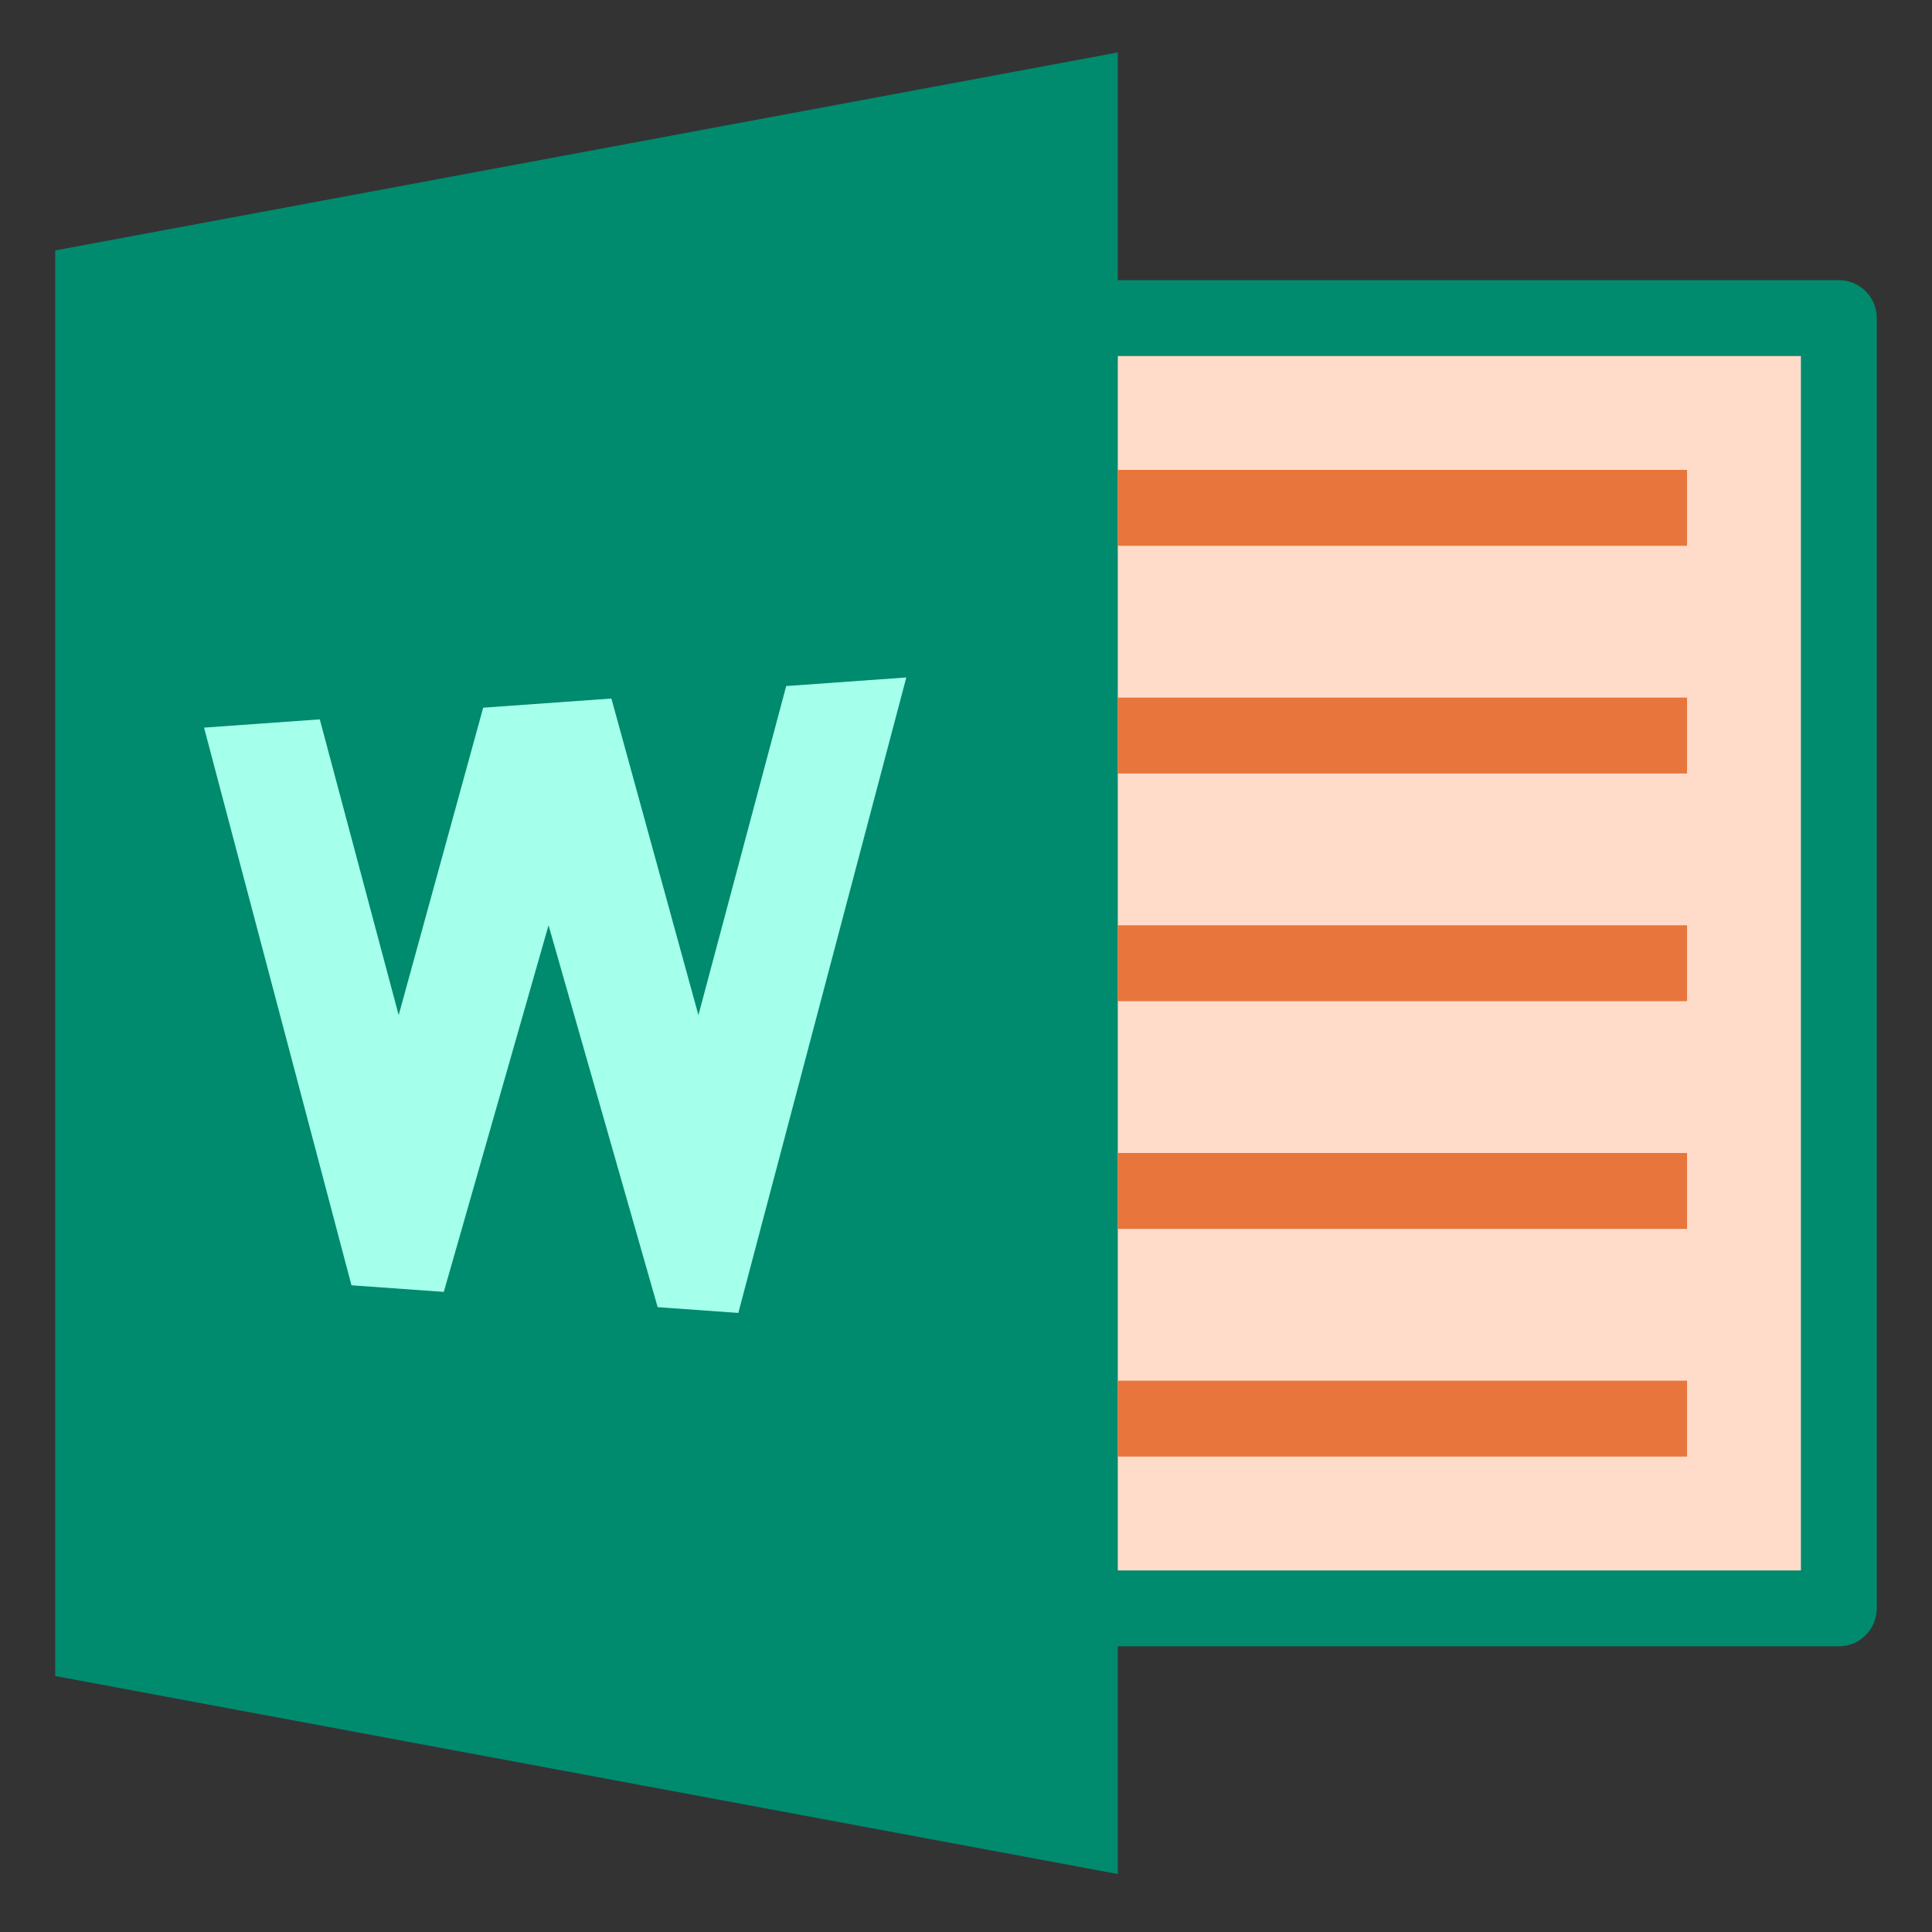 <?xml version="1.0"?>
<svg xmlns="http://www.w3.org/2000/svg" width="700" height="700" viewBox="0 0 700 700" fill="none">
<rect x="0" y="0" width="700" height="700" fill="#333333" stroke="none"/>
<g>
<path d="M350 115.25H666.25V582.75H350V115.25Z" fill="#FFDCCA"/>
<path d="M666.25 596.5H391.25C383.65 596.5 377.5 590.35 377.5 582.75C377.5 575.15 383.65 569 391.25 569H652.5V129H391.25C383.65 129 377.5 122.85 377.5 115.25C377.5 107.65 383.65 101.5 391.25 101.5H666.25C673.85 101.5 680 107.65 680 115.25V582.75C680 590.35 673.85 596.5 666.25 596.5Z" fill="#008A6E"/>
<path d="M405 19L20 90.739V607.261L405 679V19Z" fill="#008A6E"/>
<path d="M405 170.25H611.25V197.75H405V170.25Z" fill="#E8753C"/>
<path d="M405 252.75H611.25V280.25H405V252.75Z" fill="#E8753C"/>
<path d="M405 335.25H611.25V362.75H405V335.25Z" fill="#E8753C"/>
<path d="M405 417.75H611.25V445.25H405V417.75Z" fill="#E8753C"/>
<path d="M405 500.25H611.25V527.75H405V500.25Z" fill="#E8753C"/>
<path d="M238.281 473.611L267.51 475.699L328.376 245.457L284.853 248.566L253.051 367.787C253.051 367.787 236.878 308.947 221.521 253.089L175.066 256.407L144.448 367.787L115.865 260.635L73.929 263.631L127.343 465.687L160.799 468.077L198.75 335.252C198.75 335.252 220.543 411.531 238.281 473.611Z" fill="#A4FFEB"/>
</g>
<defs>

</defs>
</svg>

